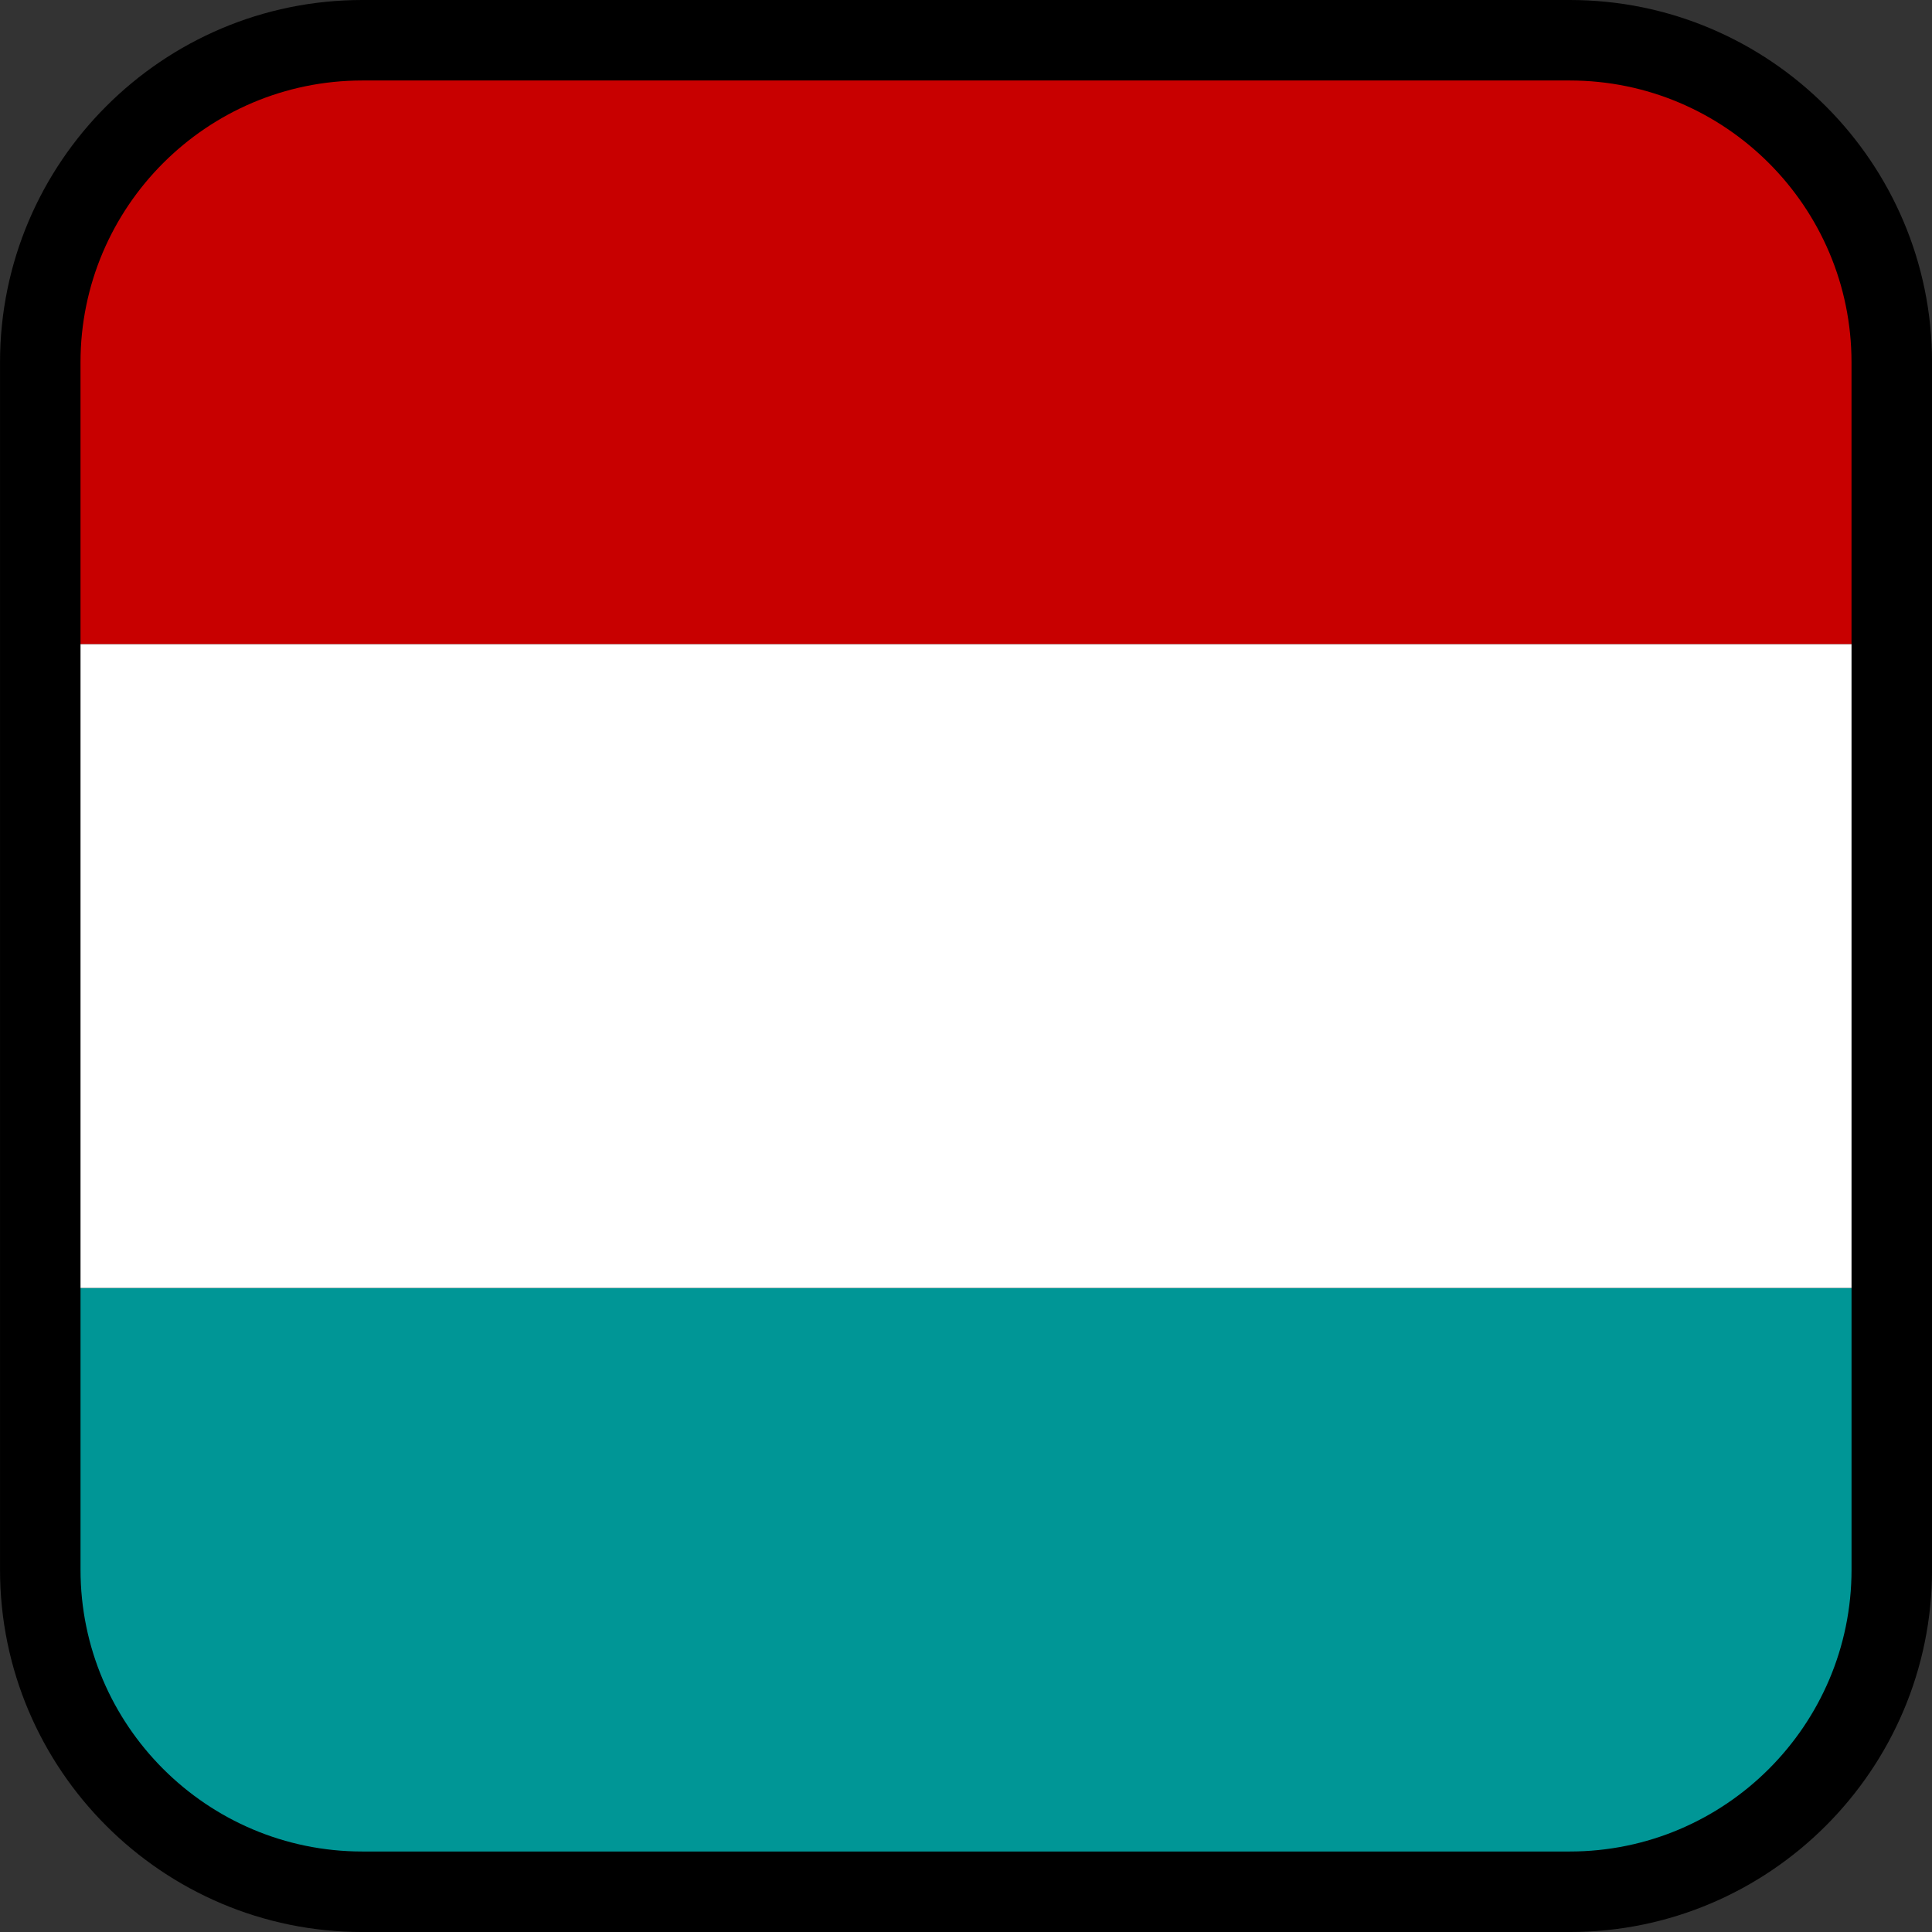 <?xml version="1.0" encoding="utf-8"?>
<!-- Generator: Adobe Illustrator 16.0.0, SVG Export Plug-In . SVG Version: 6.00 Build 0)  -->
<!DOCTYPE svg PUBLIC "-//W3C//DTD SVG 1.1//EN" "http://www.w3.org/Graphics/SVG/1.1/DTD/svg11.dtd">
<svg version="1.1" id="Calque_1" xmlns="http://www.w3.org/2000/svg" xmlns:xlink="http://www.w3.org/1999/xlink" x="0px" y="0px"
	 width="136.063px" height="136.063px" viewBox="0 0 136.063 136.063" enable-background="new 0 0 136.063 136.063"
	 xml:space="preserve">
<rect x="0" y="0" width="136.063" height="136.063" fill="#333333" stroke="none"/>
<g>
	<path d="M110.553,0h-85.04C11.446,0,0.002,11.445,0.002,25.512v85.04c0,14.066,11.443,25.512,25.512,25.512h85.04
		c14.066,0,25.512-11.444,25.512-25.512v-85.04C136.065,11.445,124.619,0,110.553,0z"/>
	<path fill="#009696" d="M5.671,90.708v19.844c0,10.94,8.9,19.842,19.843,19.842h85.04c10.941,0,19.842-8.9,19.842-19.842V90.708
		H5.671z"/>
	<rect x="5.671" y="45.354" fill="#FFFFFF" width="124.724" height="45.354"/>
	<path fill="#C80000" d="M110.553,5.669h-85.04c-10.941,0-19.843,8.9-19.843,19.843v19.842h124.724V25.512
		C130.395,14.571,121.494,5.669,110.553,5.669z"/>
</g>
</svg>
